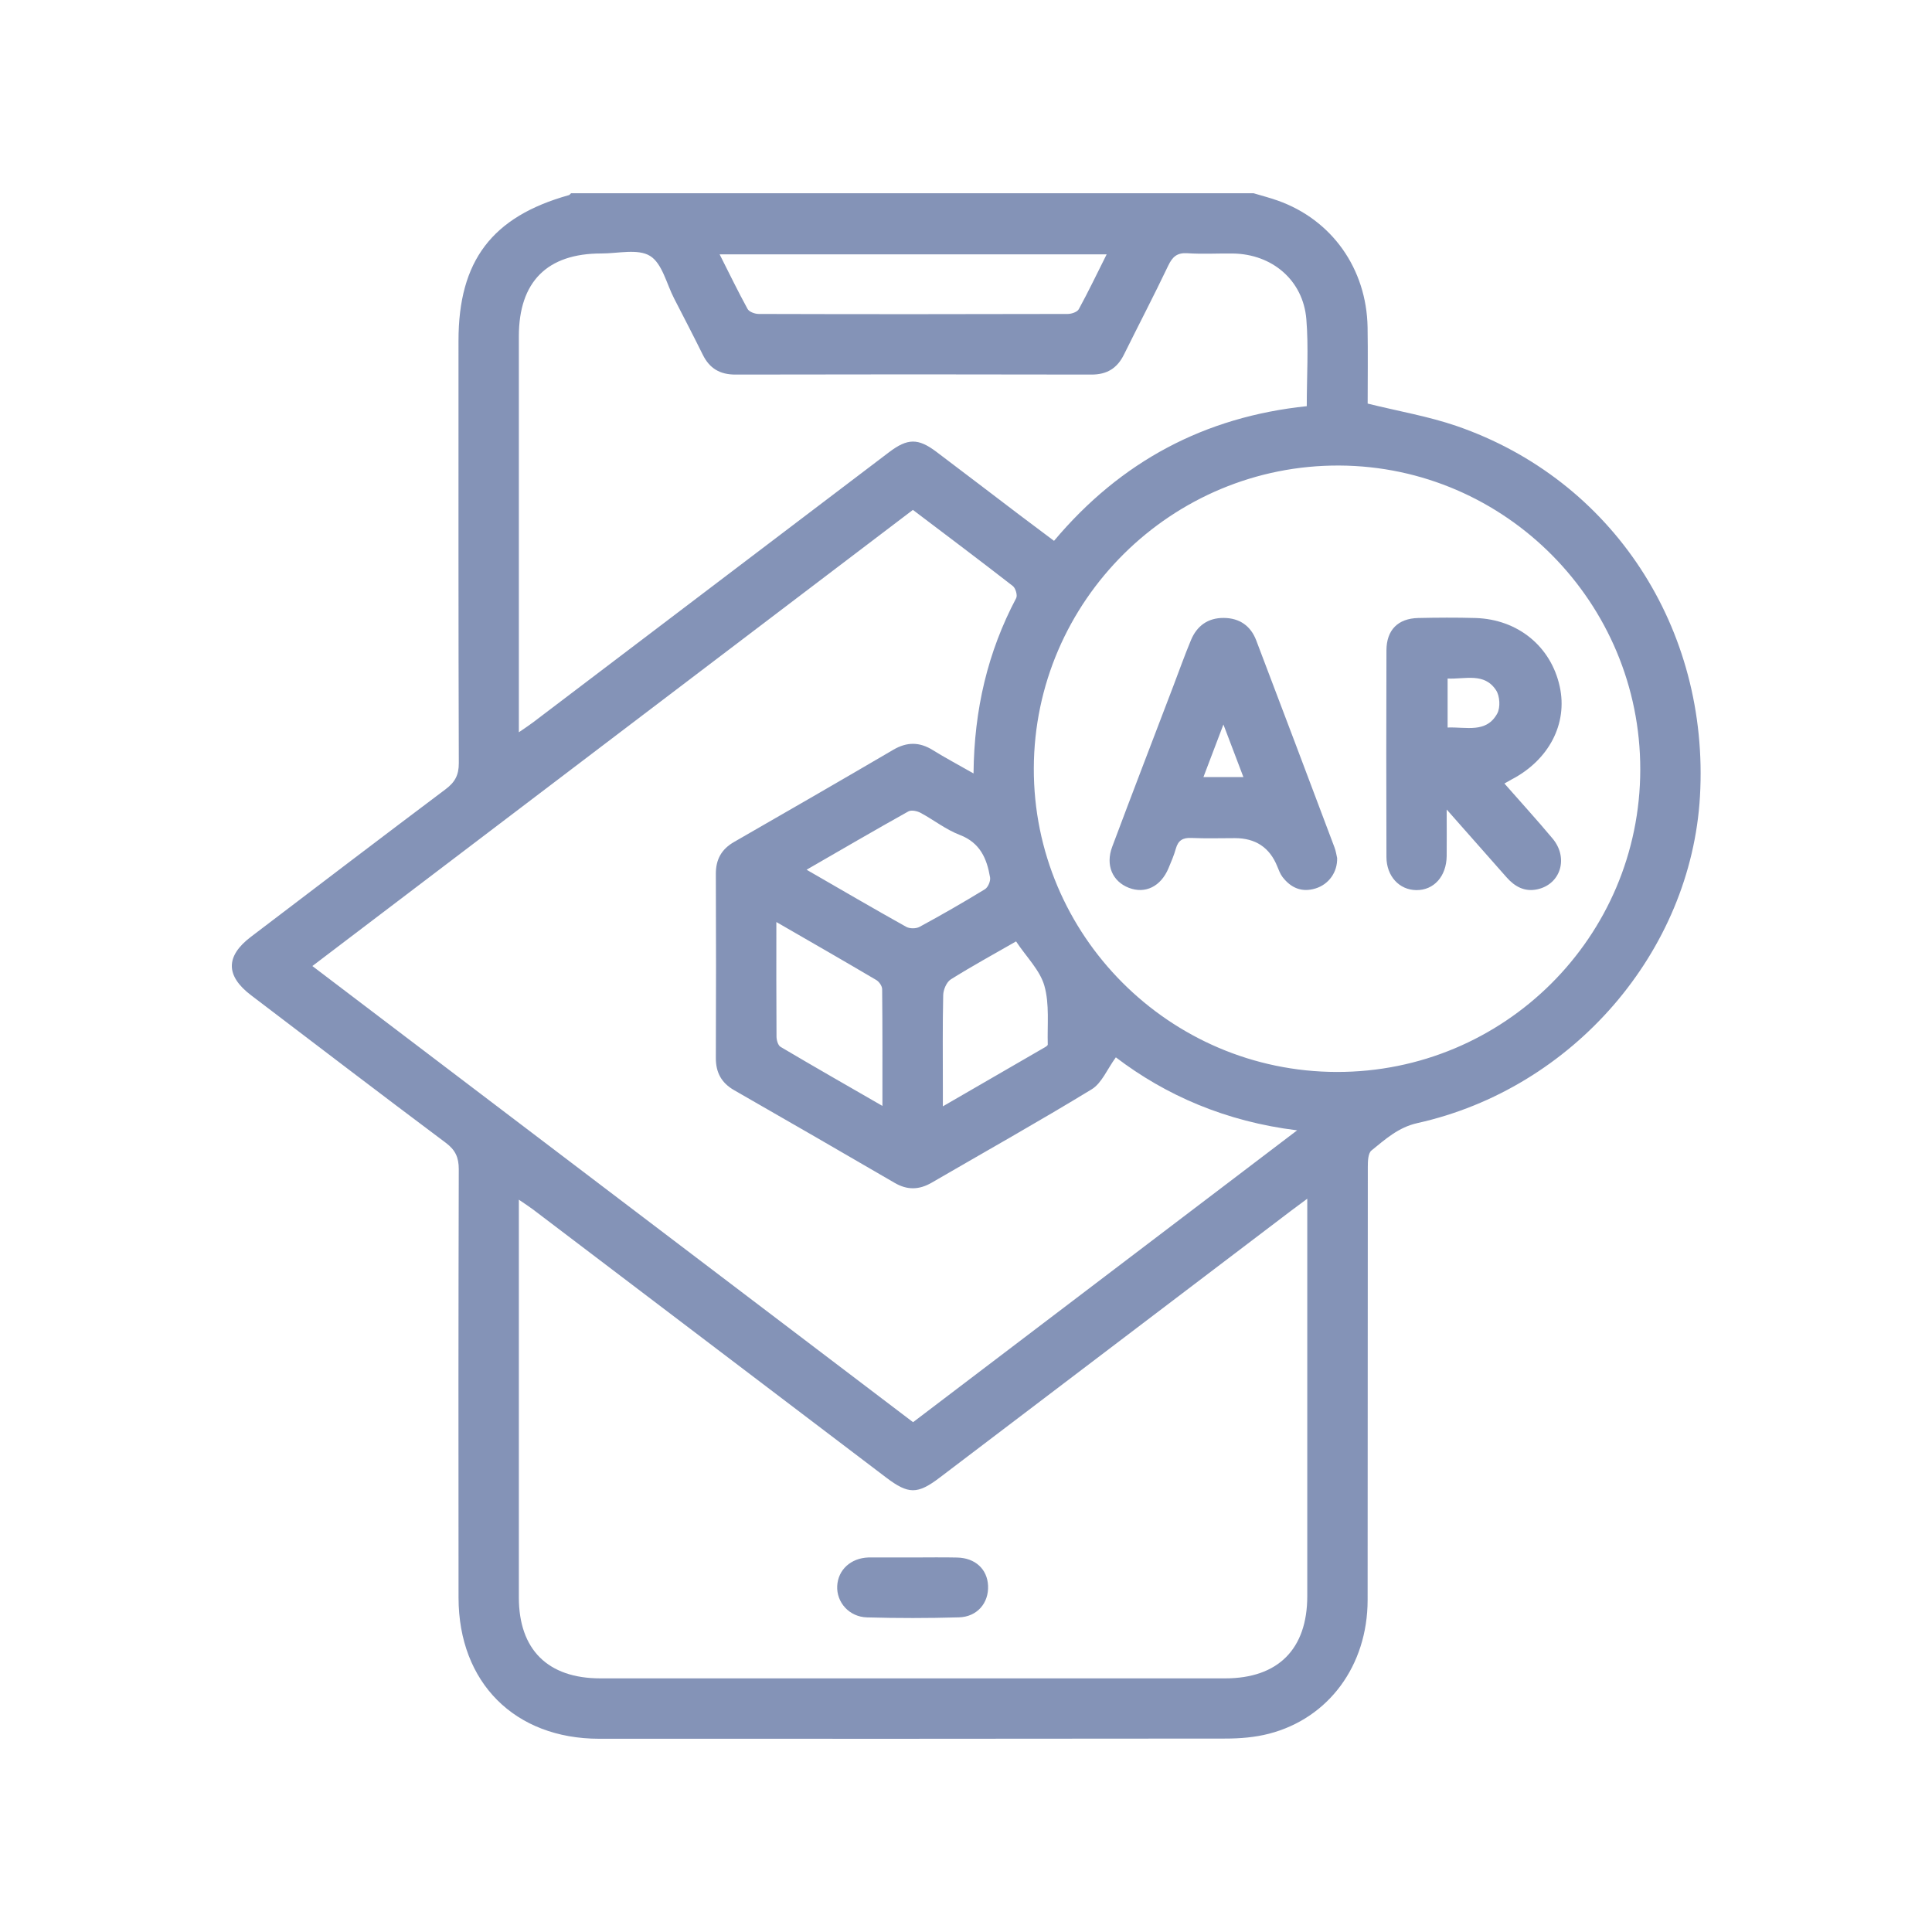 <svg width="50" height="50" viewBox="0 0 50 50" fill="none" xmlns="http://www.w3.org/2000/svg">
<path d="M32.438 5C32.648 5.063 32.859 5.117 33.065 5.19C34.465 5.685 35.367 6.949 35.393 8.473C35.404 9.147 35.395 9.821 35.395 10.445C36.199 10.644 36.971 10.775 37.7 11.026C41.732 12.417 44.245 16.262 43.995 20.609C43.764 24.627 40.712 28.17 36.68 29.066C36.188 29.176 35.852 29.485 35.494 29.774C35.404 29.846 35.399 30.054 35.399 30.2C35.394 33.936 35.399 37.673 35.394 41.409C35.392 43.103 34.388 44.469 32.84 44.869C32.48 44.962 32.095 44.994 31.721 44.994C26.318 45.001 20.915 45 15.51 44.999C13.322 44.999 11.87 43.547 11.867 41.35C11.863 37.653 11.863 33.956 11.873 30.259C11.873 29.955 11.786 29.763 11.54 29.578C9.852 28.315 8.178 27.034 6.499 25.758C5.836 25.255 5.834 24.747 6.491 24.247C8.169 22.971 9.846 21.692 11.531 20.426C11.773 20.245 11.875 20.06 11.874 19.751C11.862 16.106 11.866 12.461 11.866 8.816C11.866 6.749 12.734 5.606 14.723 5.05C14.744 5.044 14.76 5.018 14.779 5.001C20.665 5.001 26.552 5.001 32.438 5.001V5ZM25.195 20.014C25.211 18.365 25.561 16.874 26.299 15.479C26.337 15.407 26.283 15.222 26.213 15.167C25.362 14.505 24.5 13.858 23.626 13.196C18.447 17.13 13.281 21.052 8.084 25.001C13.294 28.958 18.453 32.875 23.63 36.806C26.928 34.299 30.213 31.803 33.57 29.253C31.719 29.026 30.169 28.347 28.878 27.364C28.652 27.673 28.514 28.03 28.256 28.189C26.891 29.022 25.494 29.805 24.111 30.608C23.788 30.795 23.482 30.804 23.154 30.613C21.771 29.807 20.386 29.009 18.998 28.213C18.672 28.026 18.525 27.758 18.526 27.381C18.533 25.793 18.532 24.204 18.526 22.616C18.525 22.24 18.674 21.974 19.001 21.788C20.377 20.998 21.751 20.205 23.12 19.403C23.475 19.196 23.799 19.199 24.145 19.415C24.462 19.613 24.795 19.788 25.194 20.016L25.195 20.014ZM33.834 31.021C33.639 31.166 33.517 31.255 33.396 31.347C30.37 33.645 27.343 35.944 24.317 38.242C23.744 38.677 23.509 38.675 22.934 38.239C19.887 35.925 16.84 33.612 13.792 31.299C13.694 31.225 13.59 31.159 13.428 31.048C13.428 31.249 13.428 31.375 13.428 31.502C13.428 34.782 13.428 38.062 13.428 41.343C13.428 42.694 14.18 43.436 15.537 43.436C20.927 43.436 26.318 43.436 31.707 43.436C33.075 43.436 33.832 42.68 33.832 41.308C33.833 39.173 33.832 37.038 33.832 34.904V31.021H33.834ZM42.45 19.918C42.456 15.601 38.965 12.072 34.666 12.048C30.326 12.025 26.767 15.55 26.755 19.883C26.742 24.2 30.265 27.733 34.592 27.742C38.926 27.751 42.444 24.249 42.45 19.918ZM13.428 18.951C13.598 18.834 13.703 18.765 13.802 18.69C16.871 16.362 19.939 14.031 23.009 11.703C23.489 11.339 23.762 11.337 24.235 11.694C24.952 12.235 25.665 12.78 26.38 13.323C26.677 13.547 26.975 13.77 27.278 13.997C29.007 11.939 31.179 10.787 33.819 10.512C33.819 9.737 33.868 8.995 33.808 8.259C33.724 7.252 32.923 6.574 31.904 6.561C31.513 6.556 31.121 6.58 30.732 6.554C30.464 6.536 30.344 6.644 30.234 6.874C29.865 7.648 29.468 8.409 29.087 9.178C28.913 9.53 28.648 9.695 28.248 9.694C25.175 9.687 22.103 9.687 19.03 9.694C18.632 9.694 18.363 9.535 18.189 9.182C17.947 8.693 17.695 8.208 17.445 7.722C17.249 7.342 17.138 6.818 16.824 6.624C16.51 6.43 15.992 6.561 15.563 6.56C14.16 6.558 13.428 7.293 13.428 8.703C13.426 11.958 13.428 15.213 13.428 18.467V18.948L13.428 18.951ZM28.639 6.583H18.624C18.876 7.081 19.1 7.545 19.348 7.997C19.389 8.071 19.536 8.125 19.634 8.125C22.3 8.133 24.966 8.132 27.633 8.125C27.731 8.125 27.879 8.075 27.919 8.002C28.166 7.55 28.388 7.085 28.64 6.583H28.639ZM20.092 23.862C20.092 24.904 20.089 25.865 20.096 26.826C20.096 26.916 20.134 27.053 20.2 27.092C21.055 27.599 21.919 28.091 22.837 28.621C22.837 27.568 22.84 26.584 22.83 25.601C22.83 25.519 22.753 25.408 22.68 25.364C21.844 24.87 21.002 24.387 20.092 23.862ZM20.875 22.509C21.783 23.033 22.612 23.517 23.452 23.986C23.543 24.037 23.709 24.037 23.8 23.986C24.371 23.677 24.935 23.352 25.49 23.013C25.57 22.964 25.639 22.803 25.623 22.708C25.541 22.222 25.367 21.811 24.84 21.608C24.48 21.471 24.166 21.219 23.822 21.035C23.733 20.988 23.585 20.957 23.509 20.999C22.649 21.479 21.797 21.976 20.875 22.508V22.509ZM26.295 24.364C25.724 24.692 25.154 25.003 24.606 25.347C24.497 25.416 24.413 25.613 24.41 25.753C24.392 26.545 24.401 27.337 24.401 28.13C24.401 28.276 24.401 28.422 24.401 28.632C25.32 28.101 26.161 27.615 27.001 27.127C27.045 27.102 27.117 27.064 27.116 27.032C27.101 26.523 27.164 25.99 27.029 25.513C26.915 25.11 26.567 24.772 26.296 24.364H26.295Z" fill="#8493B7"/>
<path d="M23.641 40.307C24.018 40.307 24.395 40.3 24.771 40.309C25.239 40.319 25.552 40.61 25.571 41.038C25.591 41.485 25.29 41.844 24.816 41.857C24.024 41.88 23.231 41.88 22.439 41.858C21.976 41.846 21.645 41.467 21.667 41.044C21.689 40.626 22.017 40.325 22.471 40.307C22.497 40.306 22.523 40.307 22.549 40.307C22.913 40.307 23.276 40.307 23.64 40.307H23.641Z" fill="#8493B7"/>
<path d="M37.44 20.952C37.44 21.433 37.444 21.794 37.44 22.155C37.433 22.681 37.108 23.041 36.654 23.036C36.215 23.032 35.883 22.679 35.881 22.18C35.876 20.398 35.875 18.614 35.881 16.832C35.883 16.303 36.179 16.007 36.7 15.994C37.195 15.983 37.69 15.98 38.184 15.994C39.283 16.027 40.14 16.73 40.366 17.769C40.576 18.729 40.088 19.668 39.117 20.174C39.071 20.198 39.026 20.226 38.934 20.277C39.356 20.758 39.779 21.221 40.181 21.702C40.601 22.204 40.389 22.887 39.783 23.016C39.455 23.086 39.202 22.945 38.99 22.705C38.5 22.15 38.01 21.595 37.441 20.951L37.44 20.952ZM37.464 18.828C37.952 18.81 38.468 18.981 38.749 18.465C38.833 18.311 38.817 18.012 38.718 17.863C38.414 17.399 37.921 17.581 37.464 17.561V18.828Z" fill="#8493B7"/>
<path d="M34.605 22.201C34.617 22.573 34.387 22.888 34.046 22.993C33.689 23.103 33.407 22.978 33.19 22.695C33.129 22.614 33.093 22.512 33.053 22.416C32.857 21.933 32.493 21.691 31.961 21.691C31.583 21.691 31.206 21.703 30.83 21.686C30.613 21.677 30.492 21.748 30.432 21.959C30.383 22.133 30.312 22.302 30.241 22.469C30.042 22.944 29.638 23.141 29.213 22.976C28.79 22.811 28.605 22.39 28.784 21.914C29.303 20.528 29.835 19.147 30.362 17.764C30.515 17.363 30.658 16.959 30.823 16.564C30.977 16.196 31.261 15.989 31.671 15.992C32.081 15.995 32.368 16.198 32.511 16.573C33.191 18.357 33.863 20.142 34.536 21.929C34.573 22.025 34.587 22.13 34.604 22.2L34.605 22.201ZM32.179 20.11C32.004 19.649 31.852 19.252 31.662 18.75C31.465 19.266 31.311 19.673 31.145 20.11H32.179Z" fill="#8493B7"/>
</svg>

